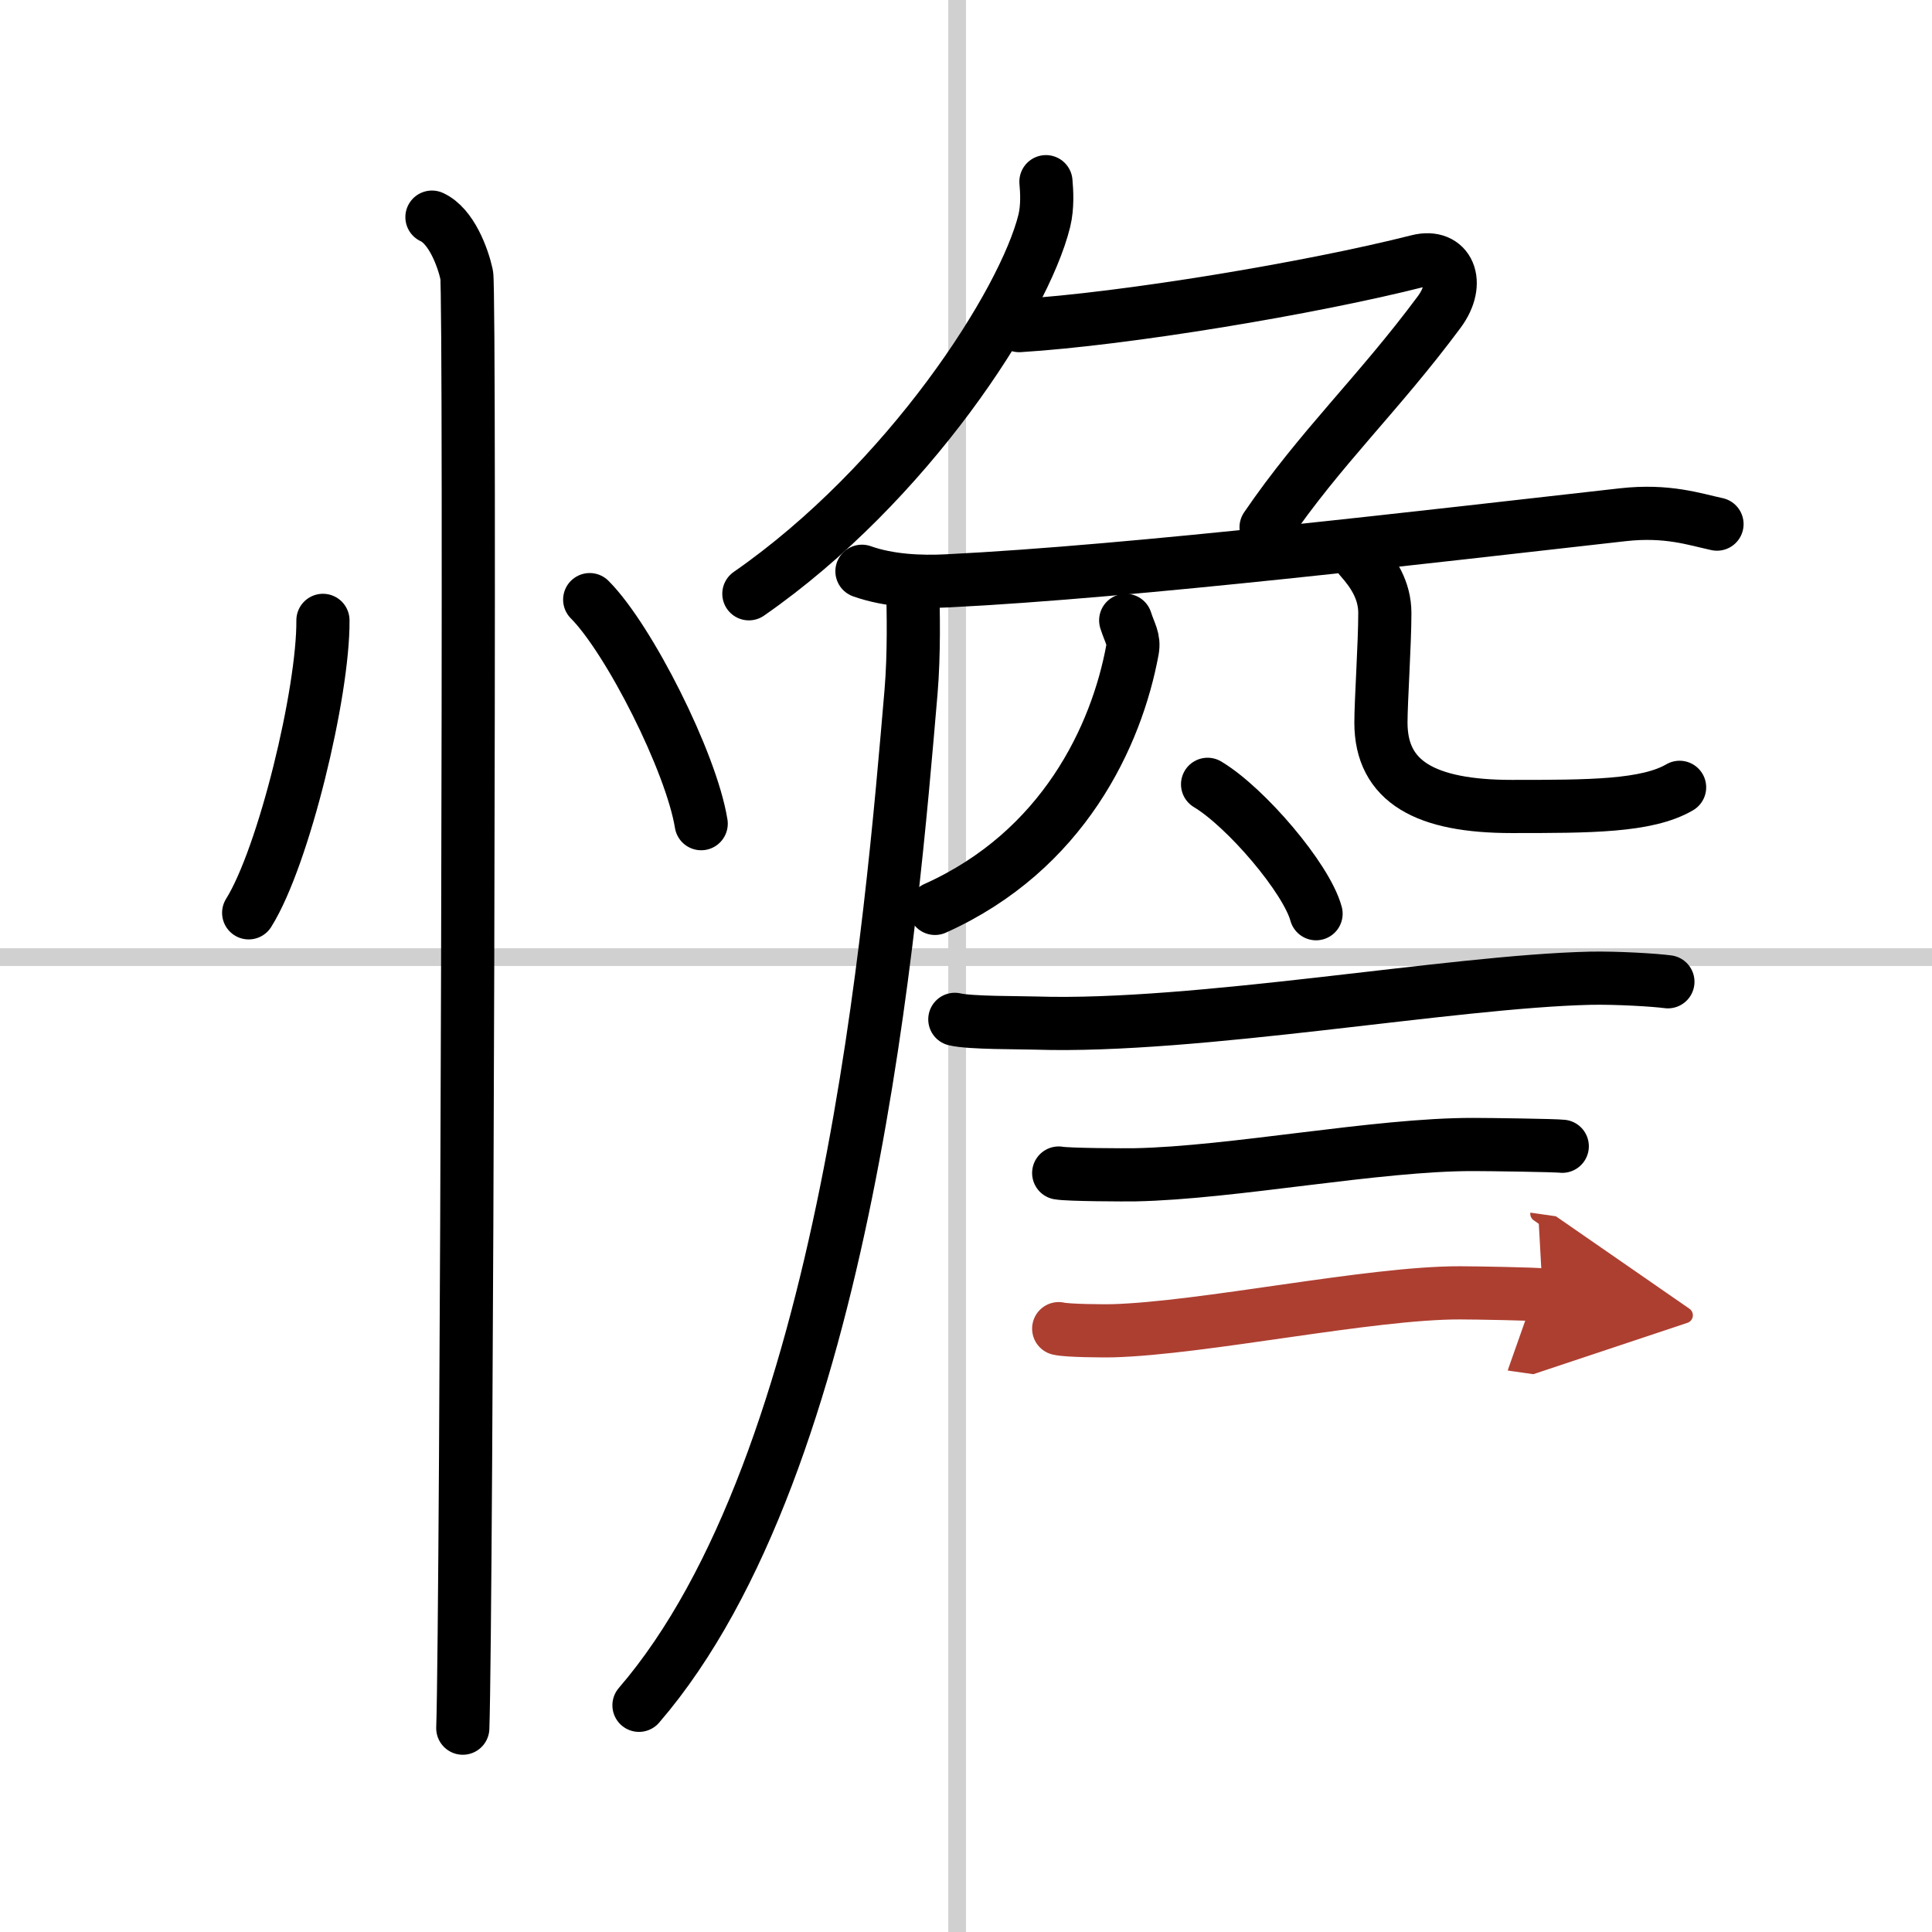 <svg width="400" height="400" viewBox="0 0 109 109" xmlns="http://www.w3.org/2000/svg"><defs><marker id="a" markerWidth="4" orient="auto" refX="1" refY="5" viewBox="0 0 10 10"><polyline points="0 0 10 5 0 10 1 5" fill="#ad3f31" stroke="#ad3f31"/></marker></defs><g fill="none" stroke="#000" stroke-linecap="round" stroke-linejoin="round" stroke-width="3"><rect width="100%" height="100%" fill="#fff" stroke="#fff"/><line x1="54" x2="54" y2="109" stroke="#d0d0d0" stroke-width="1"/><line x2="109" y1="54" y2="54" stroke="#d0d0d0" stroke-width="1"/><path d="m18.22 35c0.03 4.07-2.21 13.34-4.19 16.5"/><path d="M33.27,33.83C35.49,36.06,39,43,39.56,46.47"/><path d="m24.37 12.25c1.09 0.5 1.74 2.25 1.96 3.25s0 75.75-0.22 82"/><path d="m59.01 10.25c0.05 0.55 0.1 1.41-0.09 2.2-1.14 4.64-7.7 14.82-16.67 21.05"/><path d="m57.5 18.37c6-0.37 16.5-2.12 22.49-3.64 1.73-0.44 2.44 1.21 1.21 2.87-3.45 4.65-6.7 7.65-9.77 12.15"/><path d="m48.63 32.23c1.52 0.54 3.3 0.62 4.82 0.54 10.55-0.52 27.3-2.52 38.11-3.73 2.51-0.28 4.05 0.26 5.31 0.53"/><path d="m51.49 33c0.04 1.5 0.09 3.87-0.09 6.02-1.09 12.7-3.56 43.51-15.35 57.19"/><path d="M63.51,35c0.24,0.75,0.49,1.04,0.38,1.67C63,41.5,60,48,52.75,51.25"/><path d="m76.75 31.5c0.74 0.83 1.38 1.81 1.38 3.09 0 1.72-0.22 4.95-0.22 6.18 0 3.35 2.54 4.73 7.38 4.73 4.38 0 7.62 0 9.47-1.08"/><path d="m68.13 44.25c2.16 1.29 5.58 5.3 6.12 7.3"/><path d="m53.87 57.51c0.87 0.21 3.69 0.18 4.57 0.21 9.09 0.29 23.42-2.35 31.29-2.53 1.46-0.03 3.64 0.1 4.37 0.2"/><path d="m59.73 66.18c0.53 0.1 3.78 0.11 4.31 0.1 5.53-0.11 13.64-1.72 19.08-1.71 0.88 0 4.58 0.05 5.02 0.1"/><path d="m59.73 74.96c0.49 0.12 2.52 0.13 3.02 0.12 5.15-0.14 14.53-2.15 19.61-2.14 0.82 0 4.26 0.06 4.68 0.12" marker-end="url(#a)" stroke="#ad3f31"/></g></svg>
